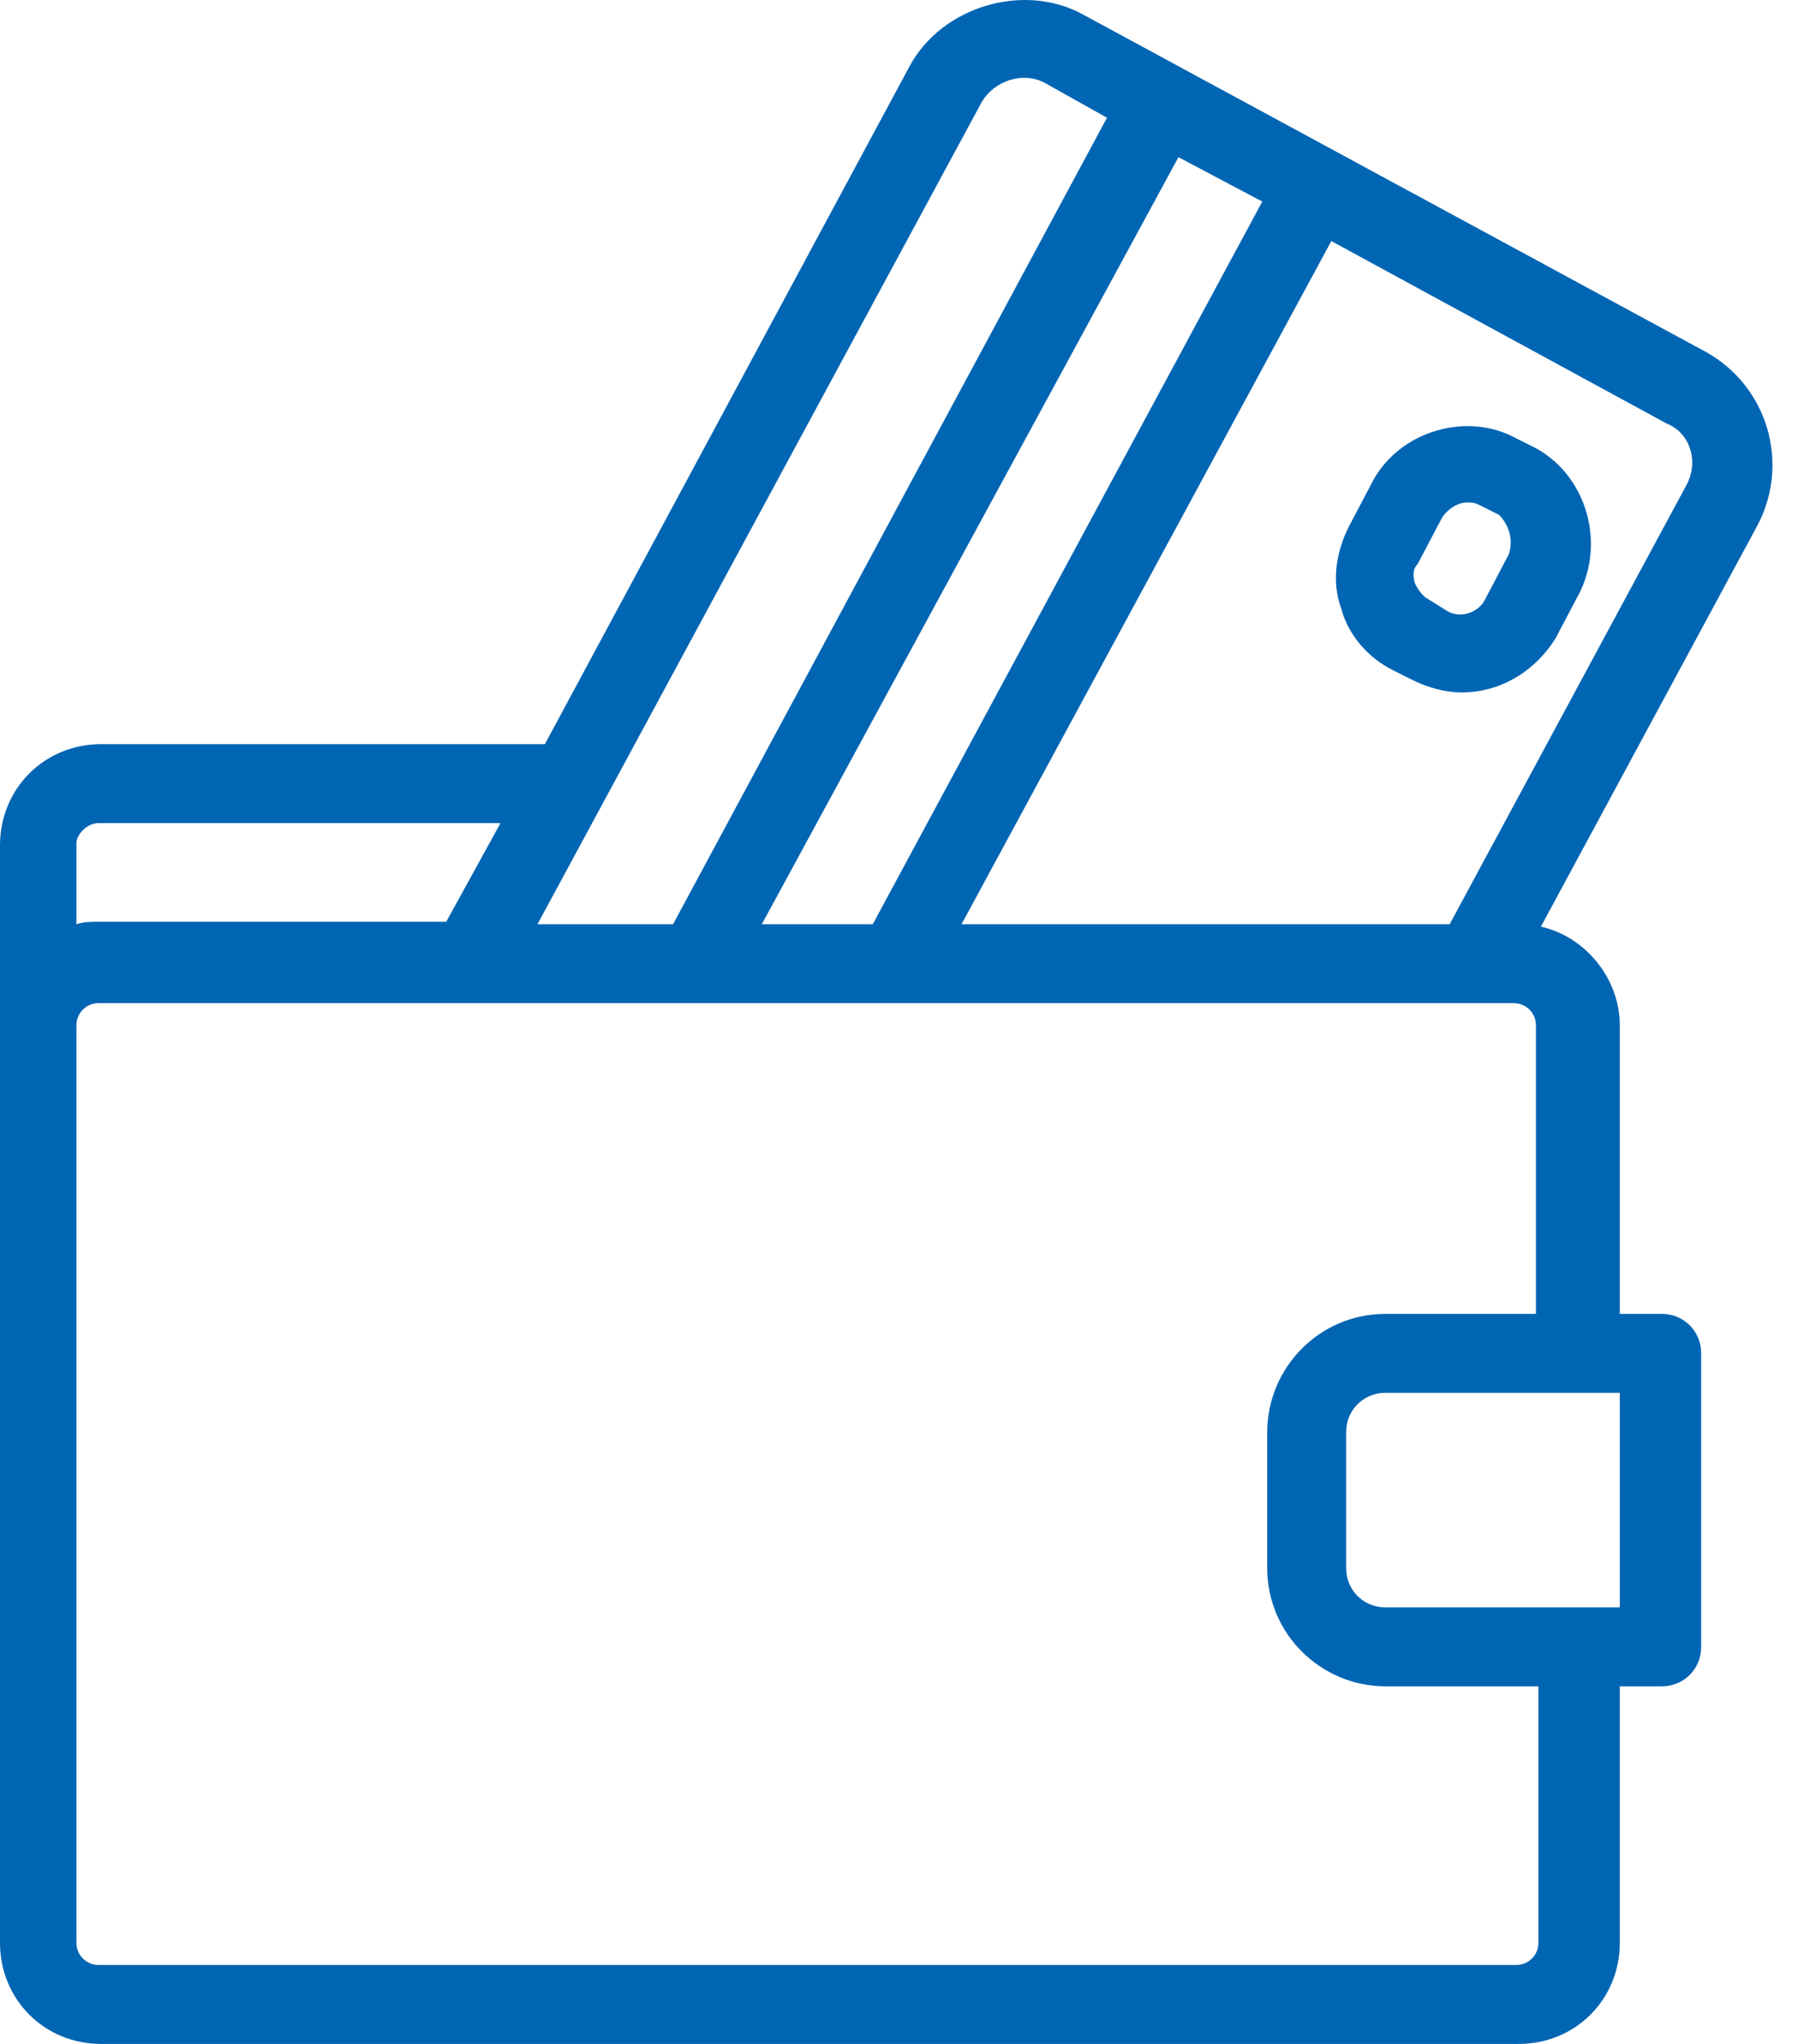 <svg width="44" height="50" viewBox="0 0 44 50" fill="none" xmlns="http://www.w3.org/2000/svg">
<path d="M41.751 8.612L26.486 0.346C25.038 -0.438 23.047 0.165 22.263 1.613L13.334 18.204H2.474C1.086 18.204 0 19.291 0 20.678V25.022V47.526C0 48.914 1.086 50 2.474 50H37.165C38.553 50 39.639 48.914 39.639 47.526V41.252H40.664C41.208 41.252 41.63 40.829 41.63 40.286V33.107C41.63 32.564 41.208 32.141 40.664 32.141H39.639V25.082C39.639 23.936 38.794 22.91 37.708 22.669L43.017 12.835C43.802 11.326 43.259 9.456 41.751 8.612ZM30.89 4.931L21.358 22.609H18.643L28.839 3.845L30.89 4.931ZM24.013 2.518C24.314 1.975 25.038 1.734 25.581 2.035L27.09 2.88L16.471 22.609H13.153L24.013 2.518ZM1.87 20.618C1.87 20.437 2.112 20.135 2.413 20.135H12.248L10.92 22.549H2.413C2.232 22.549 2.051 22.549 1.87 22.609V20.618ZM37.648 47.526C37.648 47.828 37.407 48.069 37.105 48.069H2.413C2.112 48.069 1.87 47.828 1.87 47.526V25.082C1.87 24.781 2.112 24.539 2.413 24.539H11.524H15.385H22.444H36.019H37.044C37.346 24.539 37.587 24.781 37.587 25.082V32.141H33.907C32.278 32.141 31.011 33.469 31.011 35.037V38.356C31.011 39.985 32.339 41.252 33.907 41.252H37.648V47.526ZM39.578 34.072H39.639V39.321H39.578H33.907C33.364 39.321 32.942 38.899 32.942 38.356V35.037C32.942 34.494 33.364 34.072 33.907 34.072H39.578ZM41.268 11.87L35.476 22.609H23.53L32.58 5.897L40.785 10.361C41.389 10.602 41.569 11.326 41.268 11.87Z" fill="#0065B3"/>
<path d="M37.587 10.965L37.104 10.723C35.898 10.06 34.269 10.542 33.605 11.749L33.002 12.895C32.7 13.499 32.579 14.223 32.821 14.886C33.002 15.55 33.484 16.093 34.088 16.395L34.57 16.636C34.932 16.817 35.355 16.938 35.777 16.938C36.742 16.938 37.587 16.395 38.07 15.61L38.673 14.464C39.276 13.197 38.794 11.628 37.587 10.965ZM36.923 13.559L36.32 14.705C36.139 15.007 35.717 15.128 35.415 14.947L34.932 14.645C34.812 14.585 34.691 14.404 34.631 14.283C34.57 14.102 34.57 13.921 34.691 13.8L35.294 12.654C35.415 12.473 35.656 12.292 35.898 12.292C36.018 12.292 36.079 12.292 36.199 12.352L36.682 12.594C36.923 12.835 37.044 13.197 36.923 13.559Z" fill="#0065B3"/>
</svg>
